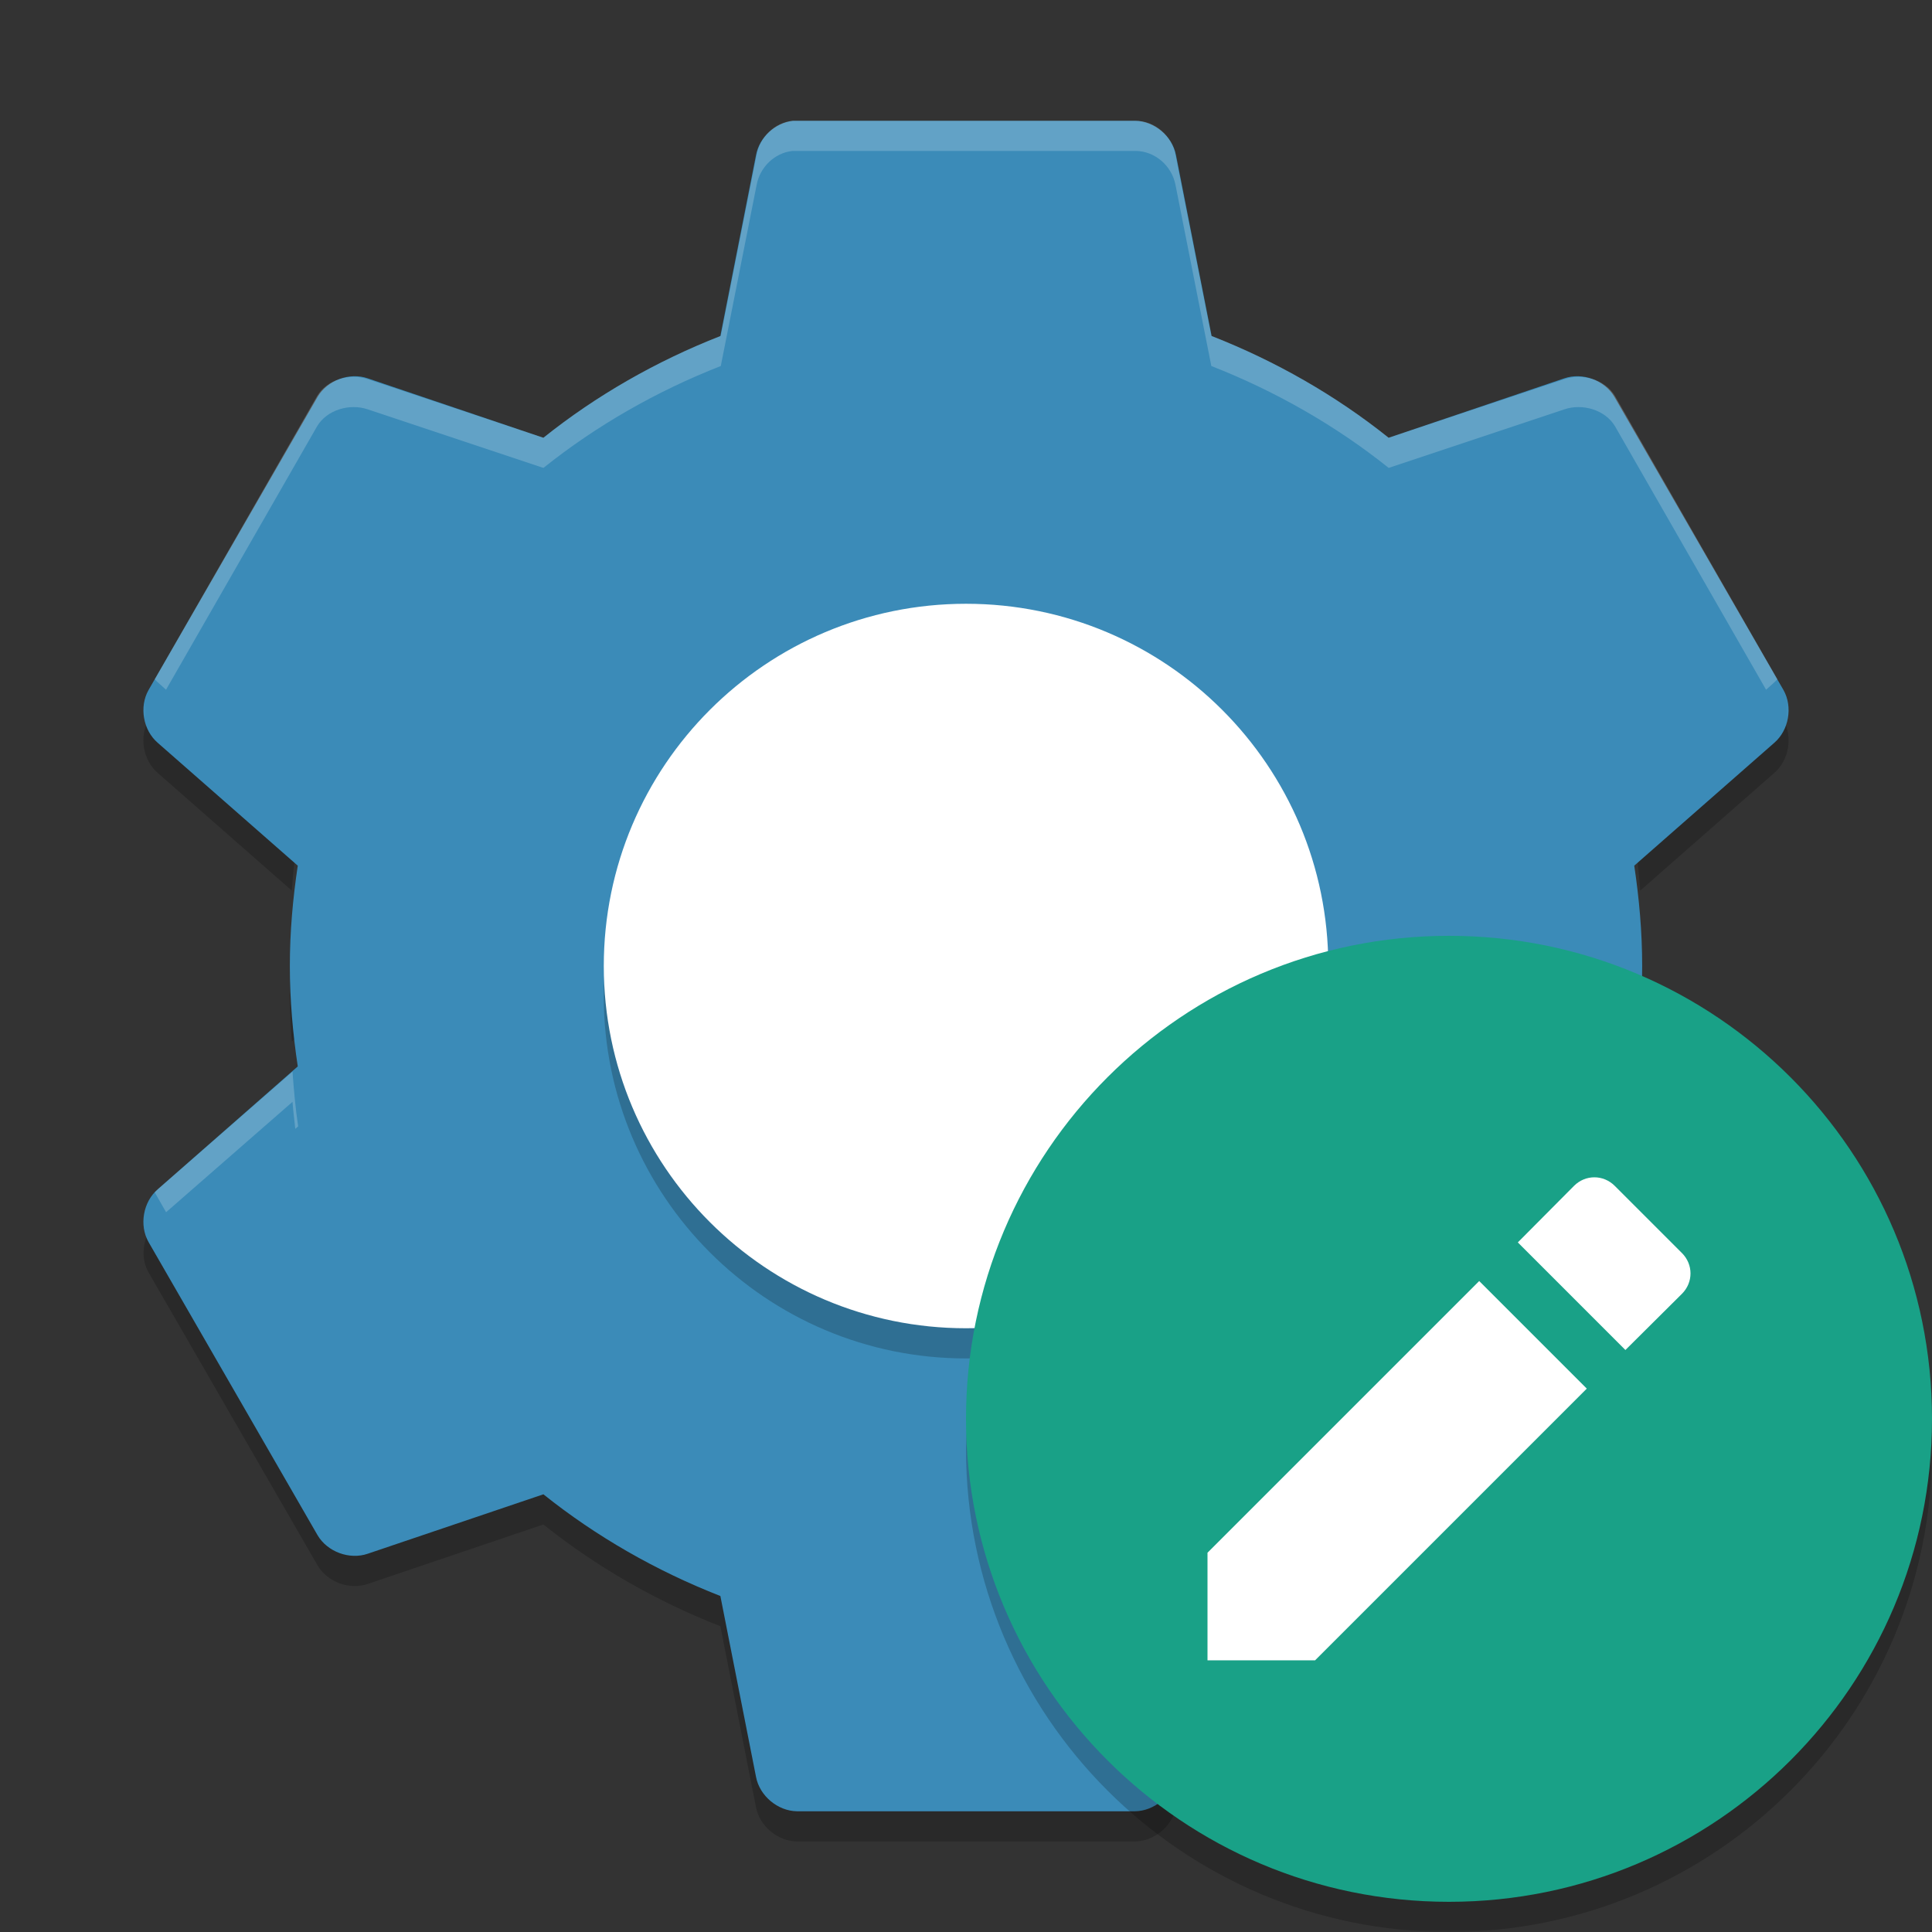 <svg xmlns="http://www.w3.org/2000/svg" xmlns:xlink="http://www.w3.org/1999/xlink" width="384pt" height="384pt" version="1.1" viewBox="0 0 384 384"><rect x="0" y="0" width="384" height="384" fill="#333333" stroke="none"/> <defs> <filter id="alpha" width="100%" height="100%" x="0%" y="0%" filterUnits="objectBoundingBox"> <feColorMatrix in="SourceGraphic" type="matrix" values="0 0 0 0 1 0 0 0 0 1 0 0 0 0 1 0 0 0 1 0"/> </filter> <mask id="mask0"> <g filter="url(#alpha)"> <rect width="384" height="384" x="0" y="0" style="fill:rgb(0%,0%,0%);fill-opacity:0.2"/> </g> </mask> <clipPath id="clip1"> <rect width="384" height="384" x="0" y="0"/> </clipPath> <g id="surface5" clip-path="url(#clip1)"> <path style="fill:rgb(0%,0%,0%)" d="M 30.805 140.914 L 29.516 143.141 C 27.625 146.492 28.449 151.133 31.367 153.641 L 57.992 177.008 C 58.262 173.324 58.645 169.684 59.188 166.062 L 31.367 141.641 C 31.133 141.426 31.012 141.137 30.805 140.91 Z M 353.191 140.914 C 352.984 141.145 352.867 141.441 352.629 141.641 L 324.812 166.066 C 325.352 169.688 325.734 173.328 326.008 177.012 L 352.629 153.641 C 355.551 151.133 356.375 146.492 354.48 143.141 L 353.199 140.91 Z M 57.875 192.012 C 57.777 194.004 57.617 195.98 57.617 198.012 C 57.617 201.055 57.773 204.043 57.992 207.012 L 59.188 205.957 C 58.5 201.359 58.109 196.719 57.875 192.012 Z M 326.121 192.012 C 325.887 196.715 325.496 201.359 324.809 205.957 L 326.004 207.012 C 326.223 204.043 326.379 201.055 326.379 198.012 C 326.379 195.98 326.223 194.004 326.121 192.012 Z M 30.805 243.105 C 28.438 245.711 27.777 249.793 29.516 252.875 L 63.125 311.141 C 65.074 314.445 69.457 316.07 73.086 314.82 L 108.004 303 C 118.496 311.398 130.461 318.25 143.184 323.227 L 150.258 359.18 C 150.977 362.945 154.559 365.949 158.391 366 L 225.609 366 C 229.441 365.953 233.023 362.945 233.742 359.18 L 240.816 323.227 C 253.527 318.246 265.488 311.395 275.977 302.996 L 310.898 314.809 C 314.523 316.059 318.91 314.434 320.855 311.129 L 354.465 252.863 C 356.207 249.781 355.543 245.691 353.176 243.09 L 320.855 299.129 C 318.91 302.434 314.523 304.059 310.898 302.809 L 275.965 290.988 C 265.473 299.387 253.512 306.215 240.789 311.191 L 233.711 347.164 C 233.004 350.922 229.414 353.934 225.586 353.98 L 158.371 353.98 C 154.539 353.93 150.957 350.926 150.238 347.16 L 143.172 311.188 C 130.441 306.207 118.48 299.379 107.988 290.977 L 73.07 302.785 C 69.441 304.047 65.059 302.414 63.109 299.113 L 30.789 243.074 Z M 30.805 243.105"/> </g> <mask id="mask1"> <g filter="url(#alpha)"> <rect width="384" height="384" x="0" y="0" style="fill:rgb(0%,0%,0%);fill-opacity:0.2"/> </g> </mask> <clipPath id="clip2"> <rect width="384" height="384" x="0" y="0"/> </clipPath> <g id="surface8" clip-path="url(#clip2)"> <path style="fill:rgb(0%,0%,0%)" d="M 192 126 C 231.766 126 264 158.234 264 198 C 264 237.766 231.766 270 192 270 C 152.234 270 120 237.766 120 198 C 120 158.234 152.234 126 192 126 Z M 192 126"/> </g> <mask id="mask2"> <g filter="url(#alpha)"> <rect width="384" height="384" x="0" y="0" style="fill:rgb(0%,0%,0%);fill-opacity:0.2"/> </g> </mask> <clipPath id="clip3"> <rect width="384" height="384" x="0" y="0"/> </clipPath> <g id="surface11" clip-path="url(#clip3)"> <path style="fill:rgb(100.000%,100.000%,100.000%)" d="M 157.512 24 C 153.949 24.387 151.039 27.227 150.387 30.75 L 143.262 66.75 C 130.539 71.727 118.504 78.602 108.012 87 L 73.137 75.375 C 69.508 74.125 64.961 75.445 63.012 78.75 L 30.762 135 C 30.988 135.258 31.25 135.523 31.512 135.75 L 33 137.086 L 63.012 84.75 C 64.961 81.445 69.508 80.125 73.137 81.375 L 108.012 93 C 118.504 84.602 130.539 77.727 143.262 72.75 L 150.387 36.75 C 151.039 33.227 153.949 30.387 157.512 30 C 157.773 29.992 158 29.992 158.262 30 L 225.762 30 C 229.594 30.051 232.918 32.984 233.637 36.75 L 240.762 72.75 C 253.484 77.727 265.52 84.602 276.012 93 L 310.887 81.375 C 314.512 80.125 319.062 81.445 321.012 84.75 L 351.023 137.086 L 352.512 135.75 C 352.773 135.523 353.035 135.258 353.262 135 L 321.012 78.75 C 319.062 75.445 314.512 74.125 310.887 75.375 L 276.012 87 C 265.52 78.602 253.484 71.727 240.762 66.75 L 233.637 30.75 C 232.918 26.984 229.594 24.051 225.762 24 L 158.262 24 C 158 23.992 157.773 23.992 157.512 24 Z M 28.875 139.875 C 28.672 140.984 28.641 141.766 28.875 142.875 C 28.703 141.93 28.734 140.82 28.875 139.875 Z M 355.137 139.875 C 355.277 140.82 355.309 141.93 355.137 142.875 C 355.371 141.766 355.34 140.984 355.137 139.875 Z M 58.137 213 L 31.512 236.25 C 31.25 236.477 30.992 236.742 30.762 237 L 33.012 240.938 L 58.137 219 C 58.27 220.824 58.512 222.59 58.688 224.367 L 59.262 223.875 C 58.719 220.238 58.406 216.695 58.137 213 Z M 325.875 213 C 325.605 216.695 325.293 220.238 324.75 223.875 L 325.324 224.367 C 325.5 222.59 325.742 220.824 325.875 219 L 351 240.938 L 353.25 237 C 353.02 236.742 352.762 236.477 352.5 236.25 Z M 325.875 213"/> </g> <mask id="mask3"> <g filter="url(#alpha)"> <rect width="384" height="384" x="0" y="0" style="fill:rgb(0%,0%,0%);fill-opacity:0.2"/> </g> </mask> <clipPath id="clip4"> <rect width="384" height="384" x="0" y="0"/> </clipPath> <g id="surface14" clip-path="url(#clip4)"> <path style="fill-rule:evenodd;fill:rgb(0%,0%,0%)" d="M 383.746 281.09 C 381.047 332.012 338.996 371.938 288 372 C 237.664 372 195.875 333.117 192.254 282.91 C 192.121 284.605 192.039 286.301 192 288 C 192 341.02 234.98 384 288 384 C 341.02 384 384 341.02 384 288 C 383.996 285.691 383.91 283.387 383.742 281.086 Z M 383.746 281.09"/> </g> </defs> <g> <use mask="url(#mask0)" xlink:href="#surface5"/> <path style="fill:rgb(23.137%,54.509%,72.156%)" d="M 157.613 24.016 C 154.051 24.402 150.914 27.316 150.262 30.84 L 143.176 66.801 C 130.453 71.777 118.496 78.613 108 87.012 L 73.094 75.199 C 69.469 73.949 65.07 75.57 63.121 78.875 L 29.523 137.148 C 27.629 140.5 28.441 145.137 31.359 147.648 L 59.184 172.059 C 58.203 178.605 57.609 185.191 57.609 192.008 C 57.609 198.828 58.203 205.41 59.184 211.957 L 31.359 236.371 C 28.441 238.879 27.629 243.516 29.523 246.867 L 63.121 305.141 C 65.07 308.445 69.469 310.066 73.094 308.816 L 108.004 297.004 C 118.496 305.402 130.457 312.242 143.18 317.219 L 150.266 353.176 C 150.984 356.941 154.57 359.949 158.402 360.004 L 225.598 360.004 C 229.43 359.953 233.016 356.941 233.734 353.176 L 240.824 317.219 C 253.547 312.242 265.504 305.406 275.996 297.004 L 310.906 308.816 C 314.531 310.066 318.934 308.445 320.879 305.141 L 354.48 246.867 C 356.371 243.516 355.562 238.879 352.641 236.371 L 324.82 211.957 C 325.797 205.41 326.395 198.828 326.395 192.008 C 326.395 185.188 325.797 178.605 324.82 172.059 L 352.641 147.648 C 355.559 145.137 356.371 140.5 354.48 137.148 L 320.879 78.875 C 318.934 75.57 314.531 73.949 310.906 75.199 L 275.996 87.012 C 265.496 78.605 253.543 71.77 240.824 66.793 L 233.738 30.832 C 233.02 27.07 229.434 24.059 225.602 24.008 L 158.406 24.008 C 158.141 24.004 157.879 24.004 157.617 24.008 Z M 157.613 24.016"/> <use mask="url(#mask1)" xlink:href="#surface8"/> <path style="fill:rgb(100.000%,100.000%,100.000%)" d="M 192.008 120.004 C 231.773 120.004 264.008 152.238 264.008 192.004 C 264.008 231.766 231.773 264 192.008 264 C 152.242 264 120.008 231.766 120.008 192.004 C 120.008 152.238 152.242 120.004 192.008 120.004 Z M 192.008 120.004"/> <use mask="url(#mask2)" xlink:href="#surface11"/> <use mask="url(#mask3)" xlink:href="#surface14"/> <path style="fill-rule:evenodd;fill:rgb(9.803%,63.137%,52.941%)" d="M 384 282 C 384 335.02 341.02 378 288 378 C 234.98 378 192 335.02 192 282 C 192 228.98 234.98 186 288 186 C 341.02 186 384 228.98 384 282 Z M 384 282"/> <path style="fill:rgb(100.000%,100.000%,100.000%)" d="M 240 308.617 L 240 330 L 261.383 330 L 315.387 275.996 L 294.004 254.613 Z M 334.305 257.148 C 336.566 254.887 336.566 251.32 334.305 249.059 L 320.938 235.695 C 318.676 233.434 315.113 233.434 312.852 235.695 L 301.68 246.938 L 323.062 268.324 Z M 334.305 257.148"/> </g> </svg>

